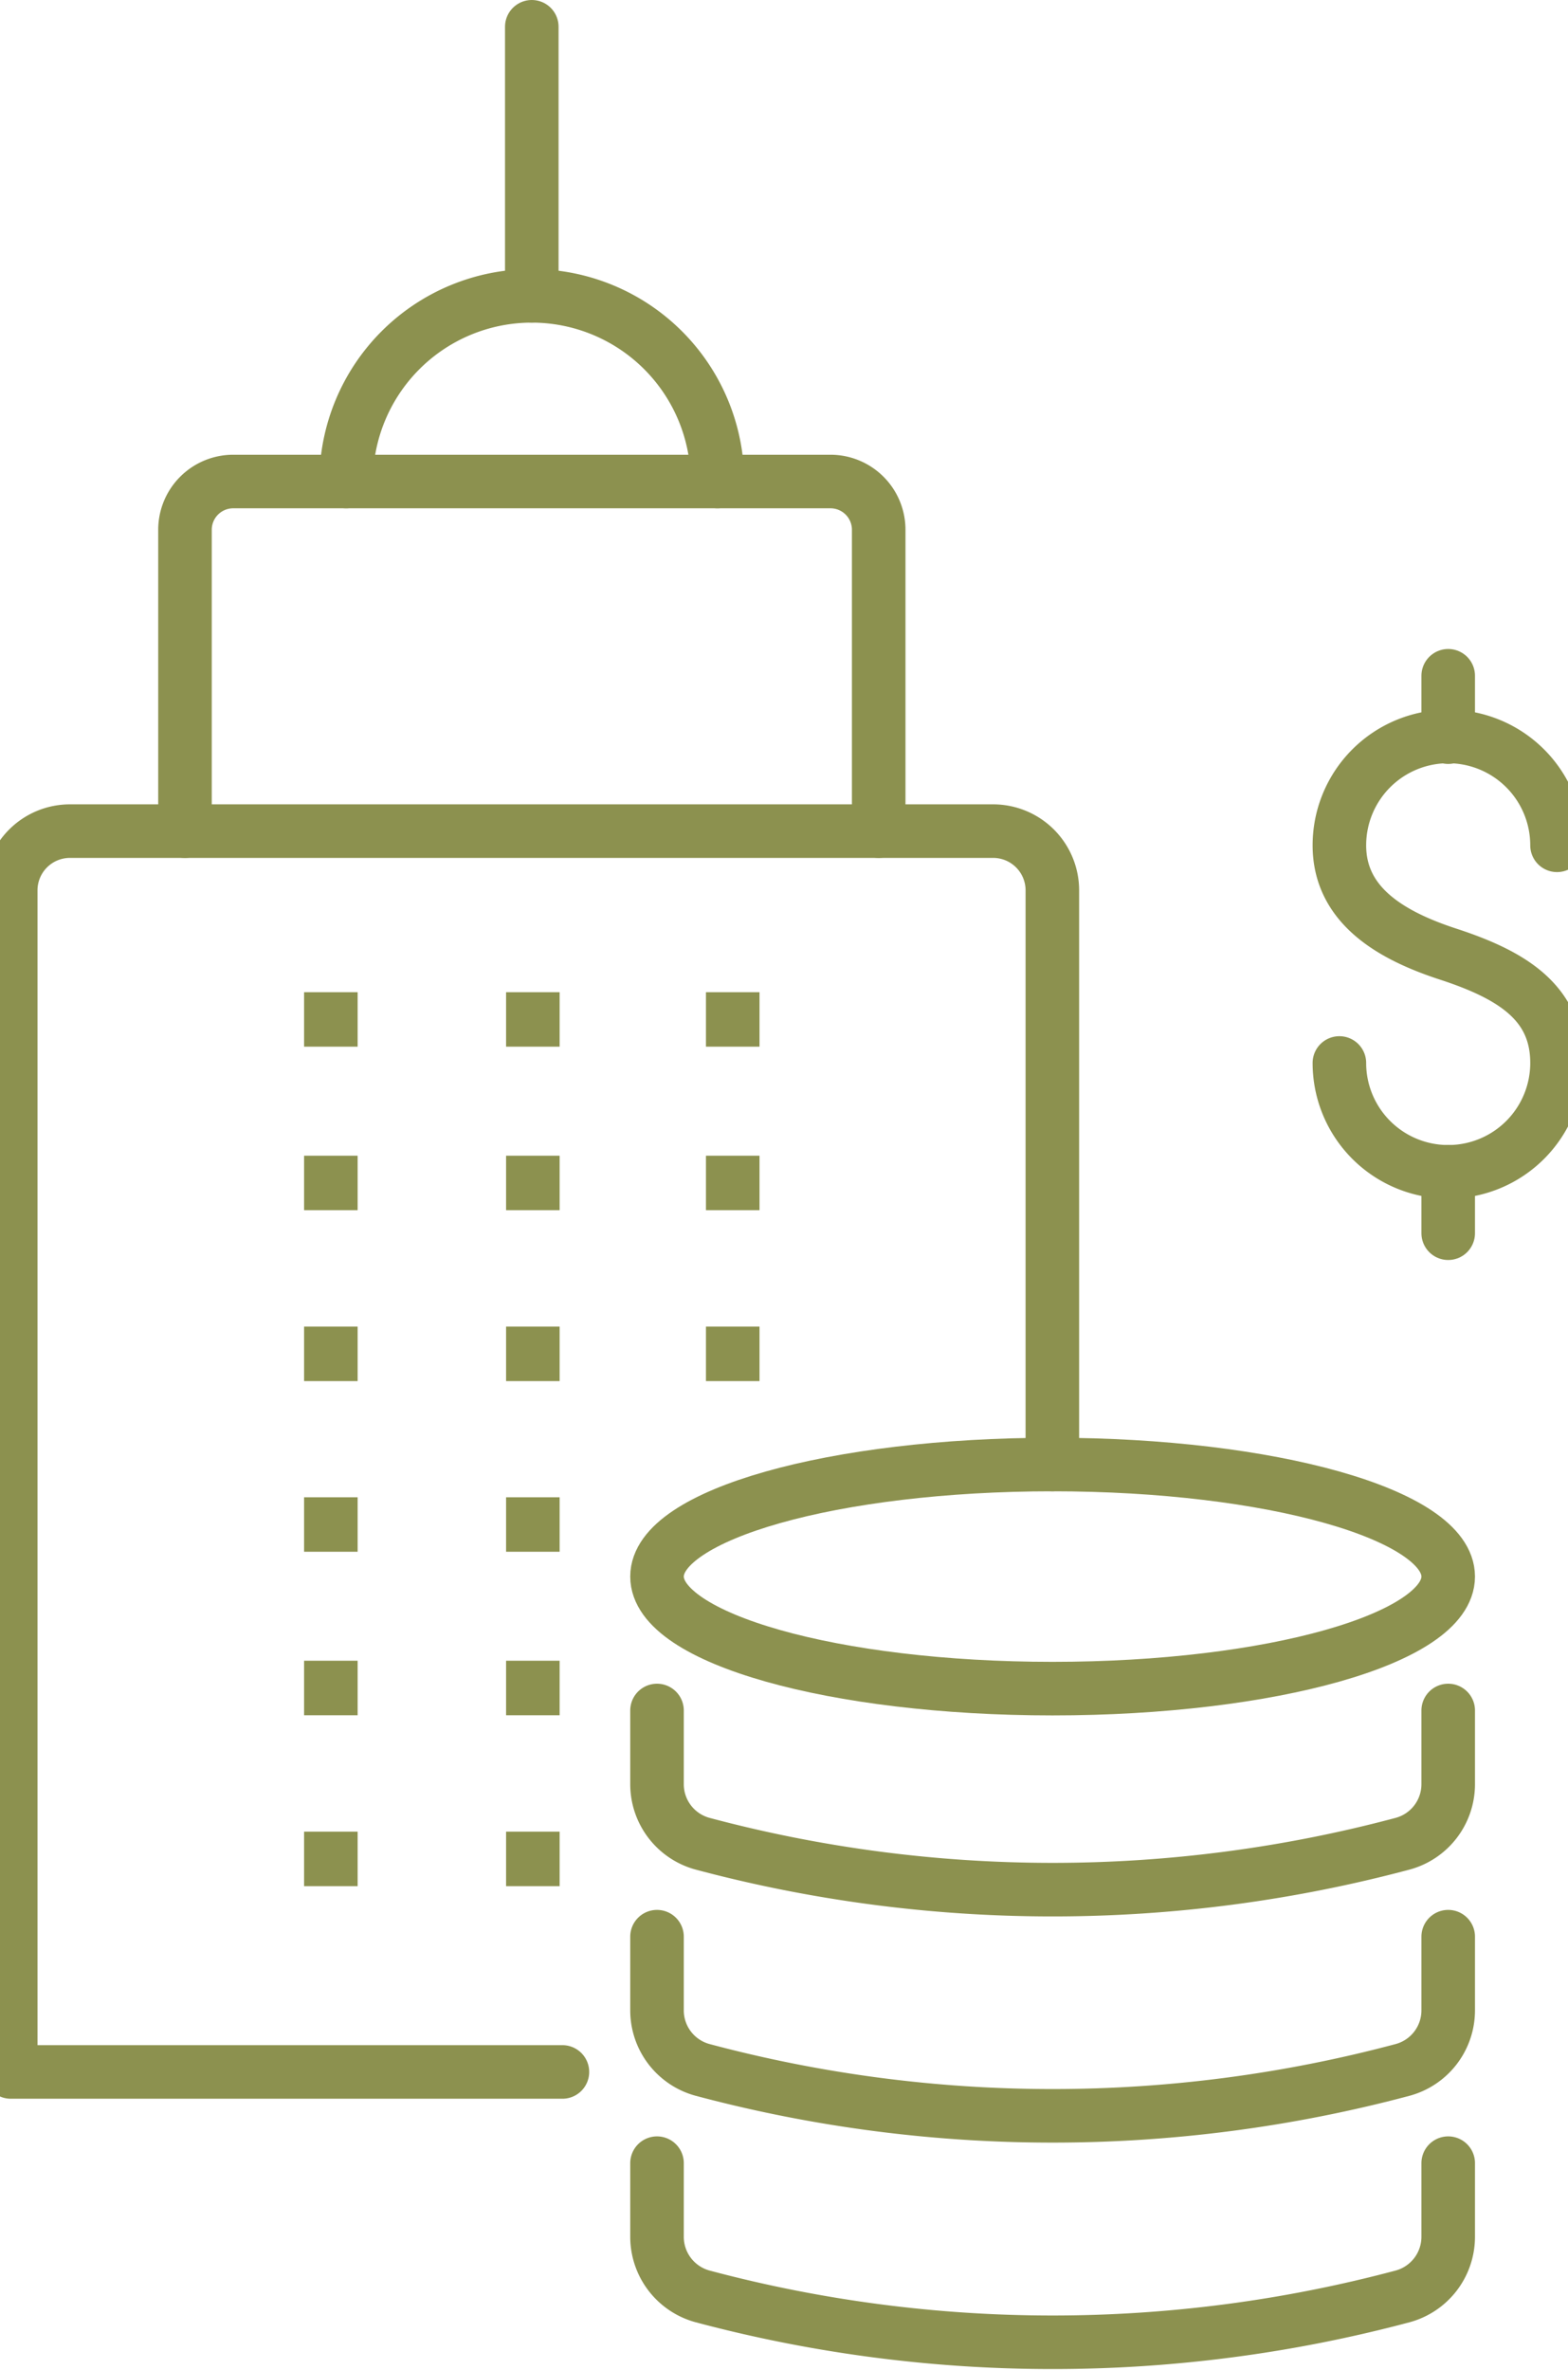 <svg preserveAspectRatio="xMidYMid slice" xmlns="http://www.w3.org/2000/svg" width="45px" height="68px" viewBox="0 0 31.604 46.814">
  <g id="Gruppe_5831" data-name="Gruppe 5831" transform="translate(-1995.303 -761.143)">
    <g id="Gruppe_5815" data-name="Gruppe 5815">
      <g id="Gruppe_5814" data-name="Gruppe 5814">
        <g id="Gruppe_5813" data-name="Gruppe 5813">
          <path id="Pfad_3947" data-name="Pfad 3947" d="M2022.078,782.141a2.15,2.15,0,0,0,4.3,0c0-1.188-.882-1.736-2.15-2.15-1.129-.368-2.15-.963-2.15-2.15a2.15,2.15,0,1,1,4.3,0" fill="none" stroke="#8c914f" stroke-linecap="round" stroke-miterlimit="10" stroke-width="1.058"/>
          <line id="Linie_1199" data-name="Linie 1199" y2="1.213" transform="translate(2024.228 774.492)" fill="none" stroke="#8c914f" stroke-linecap="round" stroke-miterlimit="10" stroke-width="1.058"/>
          <line id="Linie_1200" data-name="Linie 1200" y2="1.213" transform="translate(2024.228 784.291)" fill="none" stroke="#8c914f" stroke-linecap="round" stroke-miterlimit="10" stroke-width="1.058"/>
        </g>
      </g>
    </g>
    <g id="Gruppe_5817" data-name="Gruppe 5817">
      <g id="Gruppe_5816" data-name="Gruppe 5816">
        <path id="Pfad_3948" data-name="Pfad 3948" d="M2024.228,803.874v1.455a1.22,1.22,0,0,1-.905,1.178h0a26.834,26.834,0,0,1-13.822,0h0a1.22,1.22,0,0,1-.905-1.178v-1.455" fill="none" stroke="#8c914f" stroke-linecap="round" stroke-linejoin="round" stroke-width="1.058"/>
        <path id="Pfad_3949" data-name="Pfad 3949" d="M2024.228,799.4v1.456a1.218,1.218,0,0,1-.905,1.177h0a26.812,26.812,0,0,1-13.822,0h0a1.218,1.218,0,0,1-.905-1.177V799.4" fill="none" stroke="#8c914f" stroke-linecap="round" stroke-linejoin="round" stroke-width="1.058"/>
        <path id="Pfad_3950" data-name="Pfad 3950" d="M2024.228,794.932v1.456a1.218,1.218,0,0,1-.905,1.177h0a26.812,26.812,0,0,1-13.822,0h0a1.218,1.218,0,0,1-.905-1.177v-1.456" fill="none" stroke="#8c914f" stroke-linecap="round" stroke-linejoin="round" stroke-width="1.058"/>
        <path id="Pfad_3951" data-name="Pfad 3951" d="M2024.228,792.286c0,1.223-3.5,2.214-7.816,2.214s-7.816-.991-7.816-2.214,3.5-2.213,7.816-2.213S2024.228,791.064,2024.228,792.286Z" fill="none" stroke="#8c914f" stroke-linecap="round" stroke-linejoin="round" stroke-width="1.058"/>
      </g>
    </g>
    <g id="Gruppe_5830" data-name="Gruppe 5830">
      <g id="Gruppe_5824" data-name="Gruppe 5824">
        <g id="Gruppe_5818" data-name="Gruppe 5818">
          <line id="Linie_1201" data-name="Linie 1201" y1="1.077" transform="translate(2002.152 787.348)" fill="none" stroke="#8c914f" stroke-miterlimit="10" stroke-width="1.058"/>
        </g>
        <g id="Gruppe_5819" data-name="Gruppe 5819">
          <line id="Linie_1202" data-name="Linie 1202" y1="1.076" transform="translate(2002.152 783.973)" fill="none" stroke="#8c914f" stroke-miterlimit="10" stroke-width="1.058"/>
          <line id="Linie_1203" data-name="Linie 1203" y1="1.076" transform="translate(2002.152 780.743)" fill="none" stroke="#8c914f" stroke-miterlimit="10" stroke-width="1.058"/>
        </g>
        <g id="Gruppe_5820" data-name="Gruppe 5820">
          <line id="Linie_1204" data-name="Linie 1204" y1="1.077" transform="translate(2006.143 787.348)" fill="none" stroke="#8c914f" stroke-miterlimit="10" stroke-width="1.058"/>
        </g>
        <g id="Gruppe_5821" data-name="Gruppe 5821">
          <line id="Linie_1205" data-name="Linie 1205" y1="1.076" transform="translate(2006.143 783.973)" fill="none" stroke="#8c914f" stroke-miterlimit="10" stroke-width="1.058"/>
          <line id="Linie_1206" data-name="Linie 1206" y1="1.076" transform="translate(2006.143 780.743)" fill="none" stroke="#8c914f" stroke-miterlimit="10" stroke-width="1.058"/>
        </g>
        <g id="Gruppe_5822" data-name="Gruppe 5822">
          <line id="Linie_1207" data-name="Linie 1207" y1="1.077" transform="translate(2010.092 787.348)" fill="none" stroke="#8c914f" stroke-miterlimit="10" stroke-width="1.058"/>
        </g>
        <g id="Gruppe_5823" data-name="Gruppe 5823">
          <line id="Linie_1208" data-name="Linie 1208" y1="1.076" transform="translate(2010.092 783.973)" fill="none" stroke="#8c914f" stroke-miterlimit="10" stroke-width="1.058"/>
          <line id="Linie_1209" data-name="Linie 1209" y1="1.076" transform="translate(2010.092 780.743)" fill="none" stroke="#8c914f" stroke-miterlimit="10" stroke-width="1.058"/>
        </g>
      </g>
      <g id="Gruppe_5829" data-name="Gruppe 5829">
        <g id="Gruppe_5825" data-name="Gruppe 5825">
          <line id="Linie_1210" data-name="Linie 1210" y1="1.077" transform="translate(2002.152 797.325)" fill="none" stroke="#8c914f" stroke-miterlimit="10" stroke-width="1.058"/>
        </g>
        <g id="Gruppe_5826" data-name="Gruppe 5826">
          <line id="Linie_1211" data-name="Linie 1211" y1="1.077" transform="translate(2002.152 793.949)" fill="none" stroke="#8c914f" stroke-miterlimit="10" stroke-width="1.058"/>
          <line id="Linie_1212" data-name="Linie 1212" y1="1.076" transform="translate(2002.152 790.72)" fill="none" stroke="#8c914f" stroke-miterlimit="10" stroke-width="1.058"/>
        </g>
        <g id="Gruppe_5827" data-name="Gruppe 5827">
          <line id="Linie_1213" data-name="Linie 1213" y1="1.077" transform="translate(2006.143 797.325)" fill="none" stroke="#8c914f" stroke-miterlimit="10" stroke-width="1.058"/>
        </g>
        <g id="Gruppe_5828" data-name="Gruppe 5828">
          <line id="Linie_1214" data-name="Linie 1214" y1="1.077" transform="translate(2006.143 793.949)" fill="none" stroke="#8c914f" stroke-miterlimit="10" stroke-width="1.058"/>
          <line id="Linie_1215" data-name="Linie 1215" y1="1.076" transform="translate(2006.143 790.72)" fill="none" stroke="#8c914f" stroke-miterlimit="10" stroke-width="1.058"/>
        </g>
      </g>
      <path id="Pfad_3952" data-name="Pfad 3952" d="M2006.727,802.072h-10.9V778.731a1.17,1.17,0,0,1,1.17-1.17h18.24a1.17,1.17,0,0,1,1.17,1.17v11.342" fill="none" stroke="#8c914f" stroke-linecap="round" stroke-linejoin="round" stroke-width="1.058"/>
      <path id="Pfad_3953" data-name="Pfad 3953" d="M1999.27,777.561v-5.953a.953.953,0,0,1,.953-.953h11.8a.953.953,0,0,1,.953.953v5.953" fill="none" stroke="#8c914f" stroke-linecap="round" stroke-linejoin="round" stroke-width="1.058"/>
      <path id="Pfad_3954" data-name="Pfad 3954" d="M2002.454,770.655a3.668,3.668,0,1,1,7.336,0" fill="none" stroke="#8c914f" stroke-linecap="round" stroke-linejoin="round" stroke-width="1.058"/>
      <line id="Linie_1216" data-name="Linie 1216" y1="5.315" transform="translate(2006.122 761.672)" fill="none" stroke="#8c914f" stroke-linecap="round" stroke-linejoin="round" stroke-width="1.058"/>
    </g>
  </g>
</svg>
